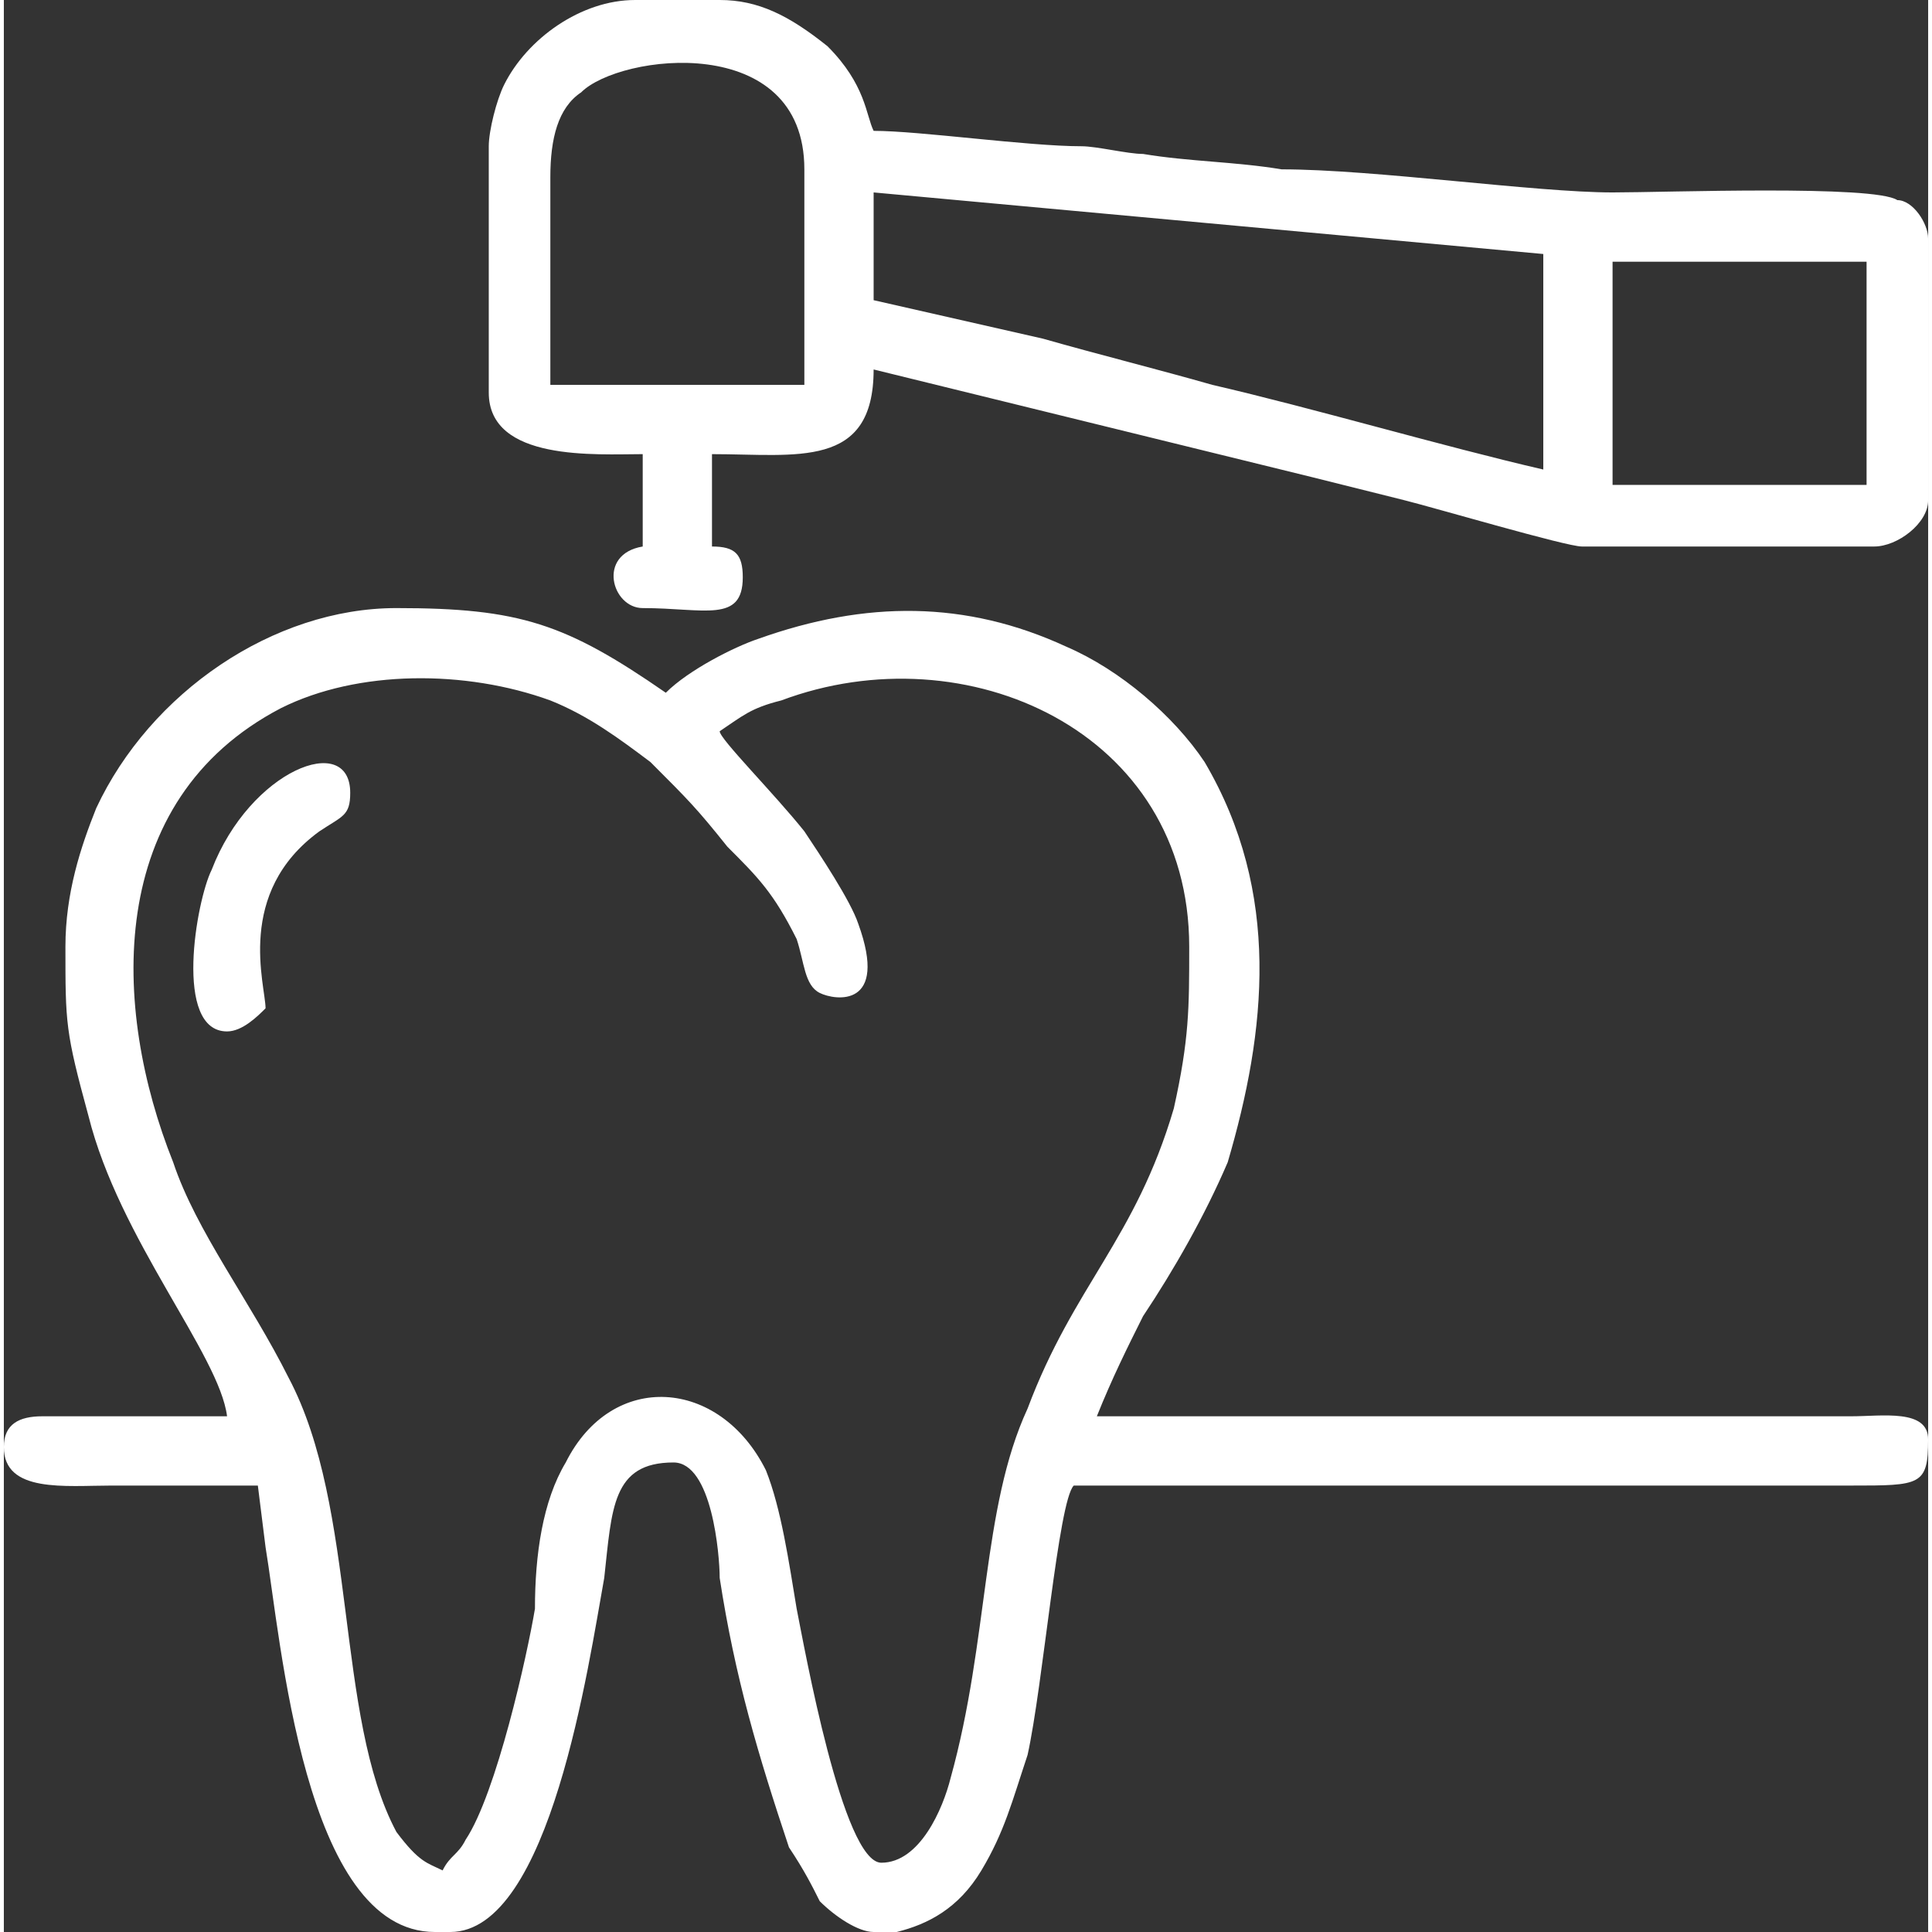 <?xml version="1.0" encoding="UTF-8"?>
<!DOCTYPE svg PUBLIC "-//W3C//DTD SVG 1.1//EN" "http://www.w3.org/Graphics/SVG/1.1/DTD/svg11.dtd">
<!-- Creator: CorelDRAW 2021.5 -->
<svg xmlns="http://www.w3.org/2000/svg" xml:space="preserve" width="92px" height="92px" version="1.1" style="shape-rendering:geometricPrecision; text-rendering:geometricPrecision; image-rendering:optimizeQuality; fill-rule:evenodd; clip-rule:evenodd"
viewBox="0 0 2.5 2.51"
 xmlns:xlink="http://www.w3.org/1999/xlink"
 xmlns:xodm="http://www.corel.com/coreldraw/odm/2003">
 <rect x="0" y="0" width="2.5" height="2.51" fill="#333333" stroke="none"/>
 <defs>
  <style type="text/css">
   <![CDATA[
    .fil0 {fill:white}
   ]]>
  </style>
 </defs>
 <g id="Слой_x0020_1">
  <g id="_2221982484784">
   <path class="fil0" d="M0.93 0.95c0.03,-0.02 0.04,-0.03 0.08,-0.04 0.24,-0.09 0.53,0.04 0.53,0.32 0,0.08 0,0.12 -0.02,0.21 -0.05,0.17 -0.13,0.23 -0.19,0.39 -0.06,0.13 -0.05,0.3 -0.1,0.48 -0.01,0.04 -0.04,0.11 -0.09,0.11 -0.05,0 -0.1,-0.28 -0.11,-0.33 -0.01,-0.06 -0.02,-0.13 -0.04,-0.18 -0.06,-0.12 -0.2,-0.13 -0.26,-0.01 -0.03,0.05 -0.04,0.12 -0.04,0.19 -0.01,0.06 -0.05,0.24 -0.09,0.3 -0.01,0.02 -0.02,0.02 -0.03,0.04 -0.02,-0.01 -0.03,-0.01 -0.06,-0.05 -0.08,-0.15 -0.05,-0.42 -0.14,-0.59 -0.05,-0.1 -0.12,-0.19 -0.15,-0.28 -0.08,-0.2 -0.09,-0.47 0.14,-0.59 0.1,-0.05 0.24,-0.05 0.35,-0.01 0.05,0.02 0.09,0.05 0.13,0.08 0.05,0.05 0.06,0.06 0.1,0.11 0.04,0.04 0.06,0.06 0.09,0.12 0.01,0.03 0.01,0.06 0.03,0.07 0.02,0.01 0.09,0.02 0.05,-0.09 -0.01,-0.03 -0.05,-0.09 -0.07,-0.12 -0.04,-0.05 -0.11,-0.12 -0.11,-0.13zm0.23 1.56l-0.03 0c-0.02,0 -0.05,-0.02 -0.07,-0.04 -0.01,-0.02 -0.02,-0.04 -0.04,-0.07 -0.04,-0.12 -0.07,-0.22 -0.09,-0.35 0,-0.03 -0.01,-0.15 -0.06,-0.15 -0.08,0 -0.08,0.06 -0.09,0.15 -0.02,0.11 -0.07,0.46 -0.2,0.46l-0.02 0c-0.17,0 -0.2,-0.38 -0.22,-0.5l-0.01 -0.08c-0.06,0 -0.13,0 -0.19,0 -0.06,0 -0.14,0.01 -0.14,-0.05 0,-0.03 0.02,-0.04 0.05,-0.04l0.24 0c-0.01,-0.08 -0.14,-0.23 -0.18,-0.39 -0.03,-0.11 -0.03,-0.12 -0.03,-0.22 0,-0.07 0.02,-0.13 0.04,-0.18 0.07,-0.15 0.23,-0.26 0.39,-0.26 0.16,0 0.22,0.02 0.35,0.11 0.03,-0.03 0.09,-0.06 0.12,-0.07 0.14,-0.05 0.27,-0.05 0.4,0.01 0.07,0.03 0.14,0.09 0.18,0.15 0.1,0.17 0.08,0.35 0.03,0.52 -0.03,0.07 -0.07,0.14 -0.11,0.2 -0.02,0.04 -0.04,0.08 -0.06,0.13l0.98 0c0.04,0 0.1,-0.01 0.1,0.03 0,0.06 -0.01,0.06 -0.1,0.06l-1.01 0c-0.02,0.02 -0.04,0.26 -0.06,0.35 -0.02,0.06 -0.03,0.1 -0.06,0.15 -0.03,0.05 -0.07,0.07 -0.11,0.08z"/>
   <path class="fil0" d="M2.09 0.34l0.33 0 0 0.29 -0.33 0 0 -0.29zm-1.27 -0.34l0.11 0c0.05,0 0.09,0.02 0.14,0.06 0.05,0.05 0.05,0.09 0.06,0.11 0.06,0 0.2,0.02 0.27,0.02 0.02,0 0.06,0.01 0.08,0.01 0.06,0.01 0.12,0.01 0.18,0.02 0.12,0 0.33,0.03 0.43,0.03 0.07,0 0.34,-0.01 0.37,0.01 0.02,0 0.04,0.03 0.04,0.05l0 0.34c0,0.03 -0.04,0.06 -0.07,0.06l-0.38 0c-0.02,0 -0.19,-0.05 -0.23,-0.06 -0.04,-0.01 -0.08,-0.02 -0.12,-0.03l-0.57 -0.14c0,0.13 -0.1,0.11 -0.21,0.11l0 0.12c0.03,0 0.04,0.01 0.04,0.04 0,0.06 -0.05,0.04 -0.13,0.04 -0.04,0 -0.06,-0.07 0,-0.08l0 -0.12c-0.06,0 -0.2,0.01 -0.2,-0.08l0 -0.32c0,-0.02 0.01,-0.06 0.02,-0.08 0.03,-0.06 0.1,-0.11 0.17,-0.11zm-0.11 0.23c0,-0.05 0.01,-0.09 0.04,-0.11 0.05,-0.05 0.29,-0.08 0.29,0.1l0 0.28 -0.33 0 0 -0.27zm0.42 0.02l0.87 0.08 0 0.28c-0.13,-0.03 -0.3,-0.08 -0.43,-0.11 -0.07,-0.02 -0.15,-0.04 -0.22,-0.06l-0.22 -0.05 0 -0.14z"/>
   <path class="fil0" d="M0.29 1.34c0.02,0 0.04,-0.02 0.05,-0.03 0,-0.03 -0.04,-0.15 0.07,-0.23 0.03,-0.02 0.04,-0.02 0.04,-0.05 0,-0.08 -0.13,-0.03 -0.18,0.1 -0.02,0.04 -0.05,0.21 0.02,0.21z"/>
  </g>
 </g>
</svg>
